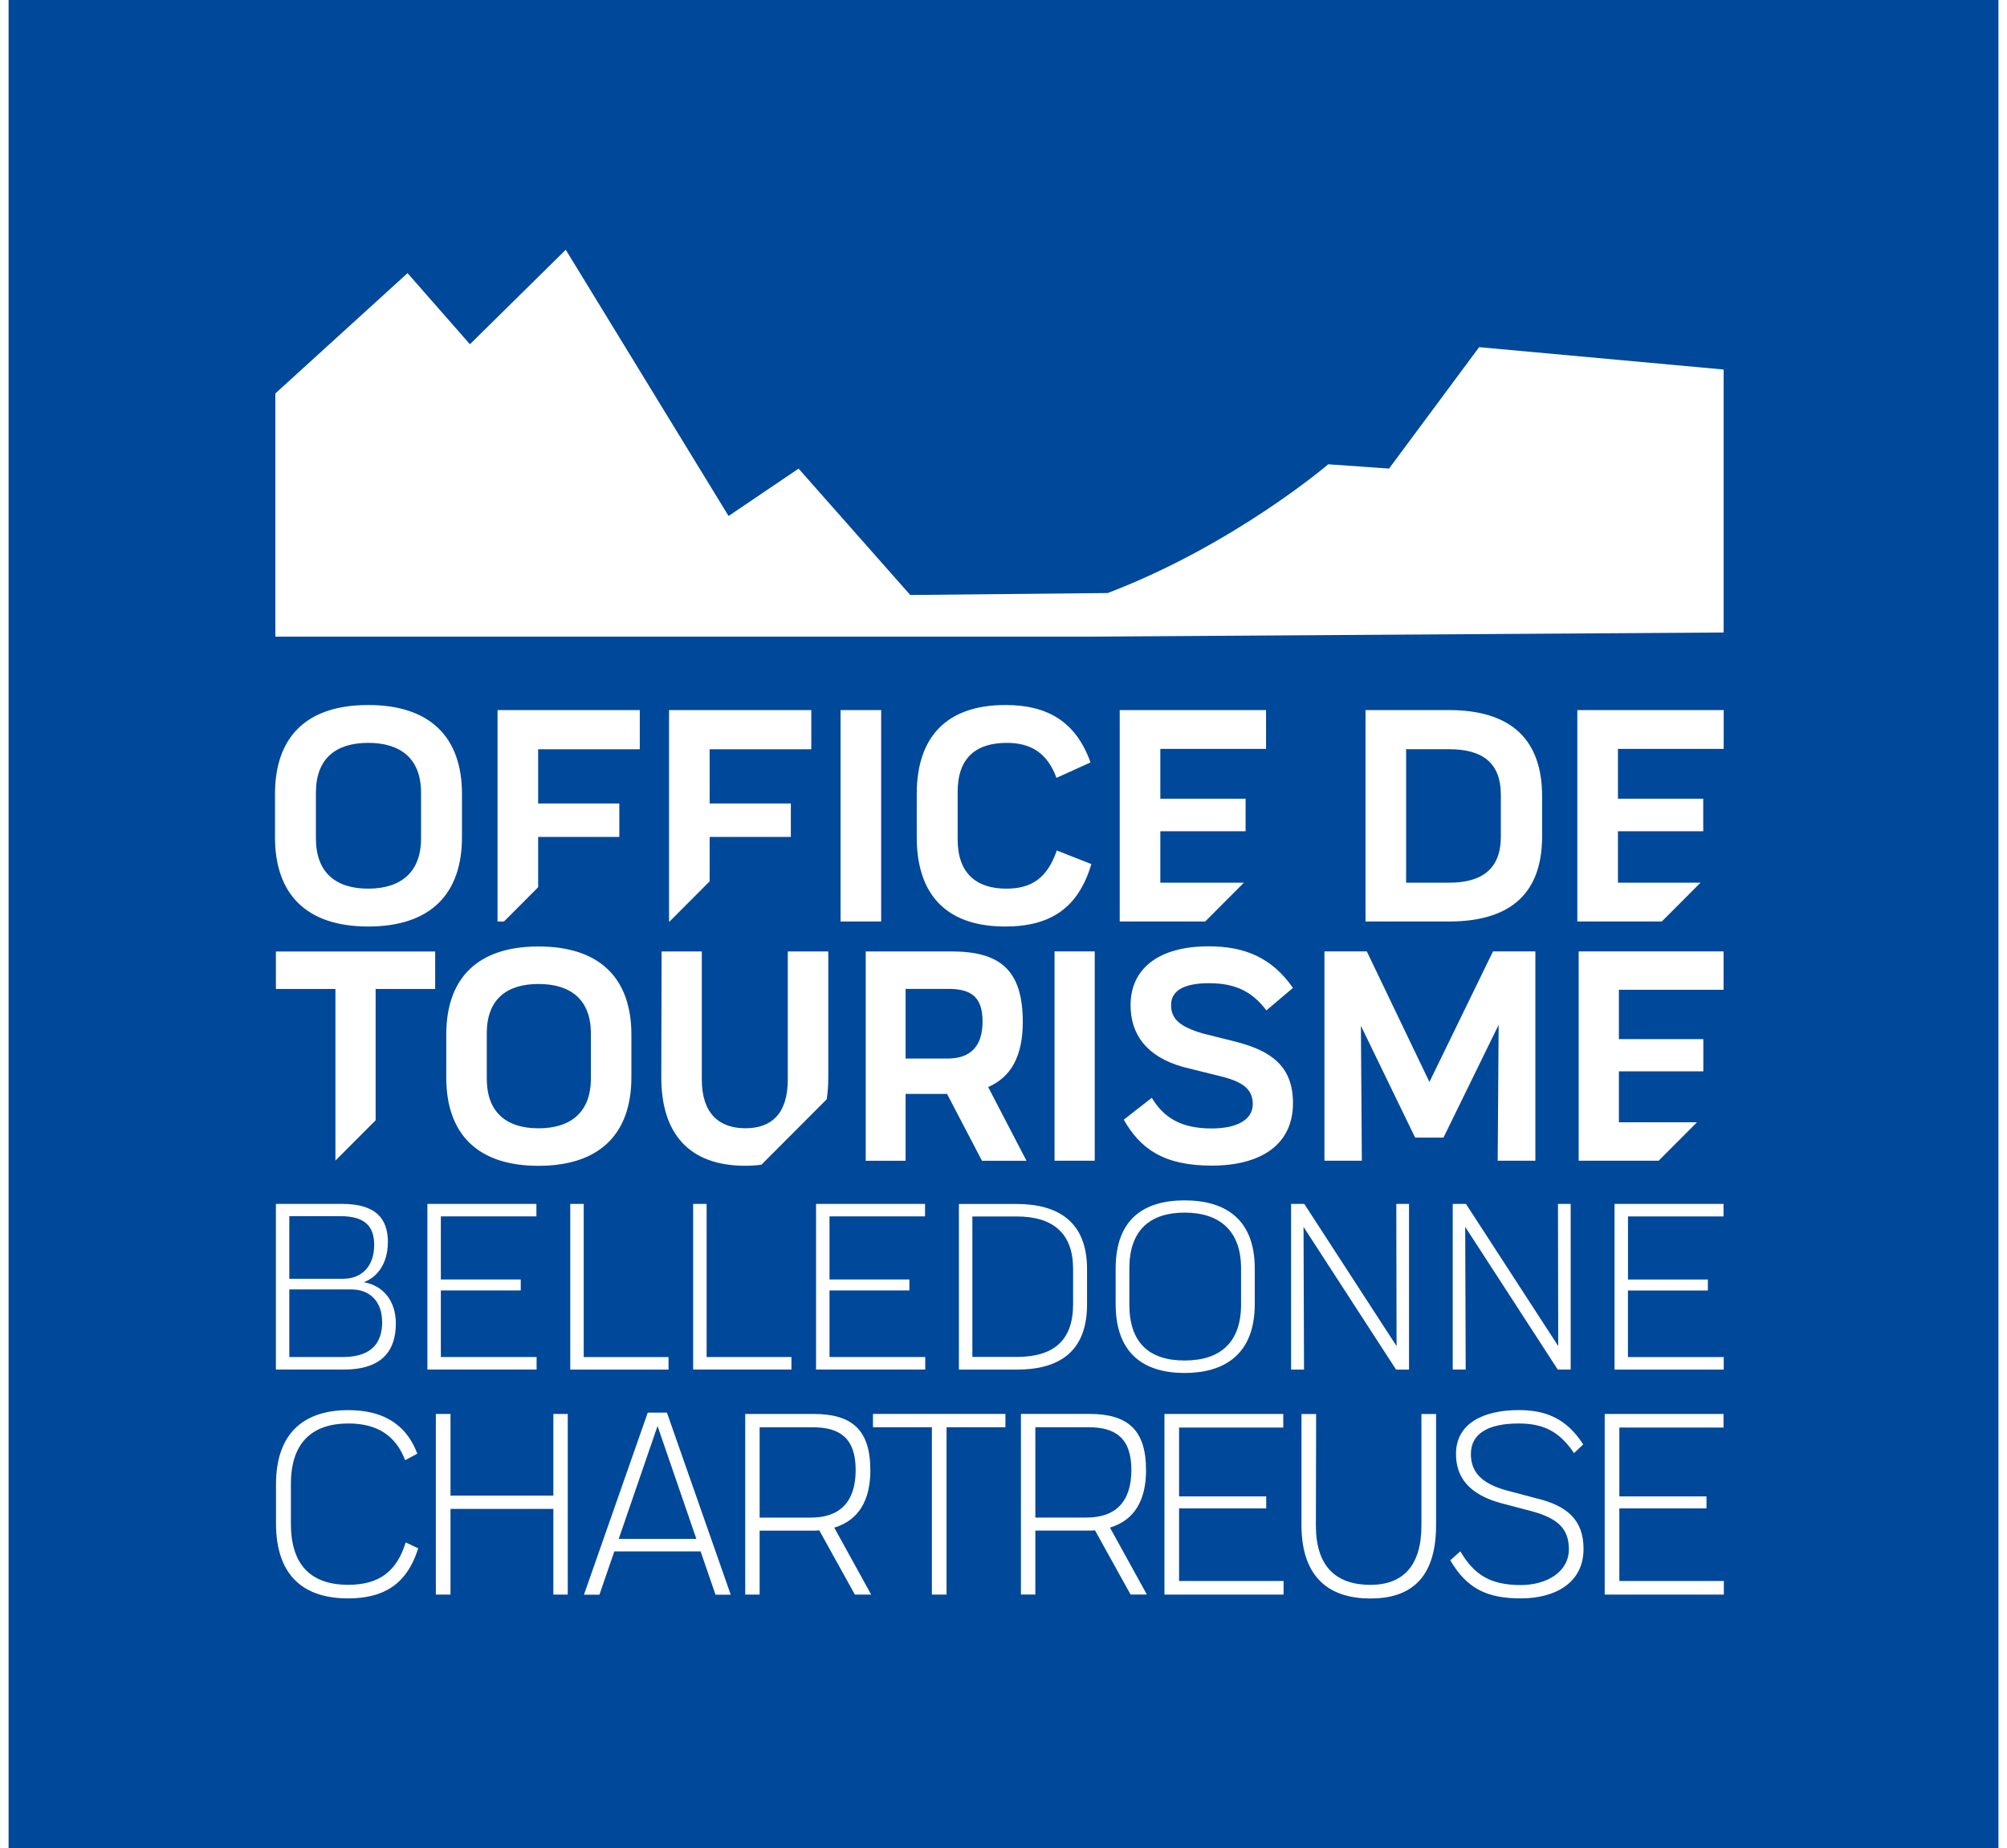 <svg width="215" height="198" viewBox="0 0 215 198" fill="none" xmlns="http://www.w3.org/2000/svg">
	<g filter="url(#filter0_b_2_1247)">
		<rect x="0.919" width="213.162" height="198" fill="#004899" />
	</g>
	<path
		d="M168.259 146.714V128.969H166.898L166.925 144.199L157.039 128.969H155.624V146.714H157.012L156.959 131.43L166.871 146.714H168.259ZM57.488 145.376H47.227V138.242H55.785V137.065H47.227V130.307H57.462V128.969H45.786V146.714H57.483V145.376H57.488ZM99.122 145.376H88.861V138.242H97.418V137.065H88.861V130.307H99.095V128.969H87.419V146.714H99.117V145.376H99.122ZM74.254 128.969V146.714H84.783V145.376H75.696V128.969H74.254ZM119.515 135.889V139.708C119.515 145.134 122.687 147.084 126.899 147.084C131.11 147.084 134.416 145.134 134.416 139.708V135.889C134.416 130.543 131.191 128.593 126.899 128.593C122.607 128.593 119.515 130.543 119.515 135.889ZM132.948 135.862V139.762C132.948 143.796 130.735 145.747 126.899 145.747C123.062 145.747 120.983 143.796 120.983 139.762V135.862C120.983 131.854 123.143 129.904 126.899 129.904C130.655 129.904 132.948 131.854 132.948 135.862ZM41.553 133.084C41.553 130.57 40.299 128.969 36.623 128.969H29.556V146.714H36.859C41.097 146.714 42.405 144.522 42.405 141.771C42.405 139.364 41.044 137.71 38.965 137.36C40.38 136.856 41.548 135.384 41.548 133.084H41.553ZM40.942 141.583C40.942 143.614 40.063 145.376 36.704 145.376H30.992V138.134H37.652C39.704 138.134 40.931 139.526 40.931 141.583H40.942ZM36.784 136.99H30.992V130.285H36.484C39.147 130.285 40.085 131.435 40.085 133.358C40.085 135.738 38.67 136.99 36.779 136.99H36.784ZM71.618 145.381H62.531V128.974H61.089V146.719H71.618V145.381ZM139.641 131.435L149.553 146.719H150.941V128.974H149.58L149.607 144.205L139.721 128.974H138.307V146.719H139.694L139.641 131.435ZM182.957 138.247V137.07H174.4V130.312H184.634V128.974H172.958V146.719H184.655V145.381H174.394V138.247H182.957ZM116.45 135.953C116.45 130.796 113.251 128.98 108.906 128.98H102.723V146.724H108.906C113.225 146.724 116.45 145.016 116.45 139.724V135.953ZM108.906 145.36H104.164V130.317H108.906C112.85 130.317 114.955 132.16 114.955 135.931V139.724C114.955 143.625 112.85 145.365 108.906 145.365V145.36ZM126.309 161.589H135.644V160.305H126.309V152.929H137.471V151.473H124.74V170.824H137.503V169.368H126.309V161.584V161.589ZM152.27 163.427C152.27 167.767 150.266 169.782 146.805 169.782C143.086 169.782 140.964 167.773 140.964 163.427L140.991 151.479H139.421V163.373C139.421 169.175 142.588 171.243 146.805 171.243C151.022 171.243 153.84 169.175 153.84 163.373V151.479H152.27V163.427ZM69.389 151.334L62.557 170.835H64.213L65.81 166.199H75.053L76.649 170.835H78.278L71.447 151.334H69.384H69.389ZM66.281 164.856L70.439 152.763L74.597 164.856H66.281ZM164.69 160.542L161.288 159.639C158.759 158.909 157.569 157.743 157.569 155.76C157.569 153.633 159.343 152.494 162.686 152.494C165.446 152.494 167.107 153.429 168.618 155.669L169.604 154.734C167.745 151.876 165.505 151.06 162.686 151.06C158.909 151.06 155.973 152.489 155.973 155.75C155.973 158.285 157.398 160.064 160.683 160.998L164.23 161.933C166.903 162.691 168.066 163.797 168.066 165.957C168.066 168.374 165.741 169.803 162.89 169.803C159.488 169.803 157.832 168.552 156.439 166.188L155.362 167.15C157.135 170.18 159.284 171.232 162.922 171.232C166.56 171.232 169.636 169.599 169.636 165.93C169.636 162.696 167.718 161.294 164.696 160.536L164.69 160.542ZM173.473 161.589H182.807V160.305H173.473V152.929H184.634V151.473H171.903V170.824H184.666V169.368H173.473V161.584V161.589ZM59.278 160.219H48.261V151.473H46.691V170.824H48.261V161.643H59.278V170.824H60.821V151.473H59.278V160.219ZM93.233 157.48C93.233 153.166 91.256 151.473 87.157 151.473H79.832V170.824H81.375V163.975H86.868C87.189 163.975 87.478 163.975 87.768 163.948L91.577 170.824H93.324L89.37 163.652C91.985 162.868 93.239 160.735 93.239 157.474L93.233 157.48ZM86.868 162.578H81.375V152.902H87.071C89.948 152.902 91.663 154.041 91.663 157.48C91.663 160.918 89.948 162.578 86.868 162.578ZM37.299 169.777C33.344 169.777 31.163 167.676 31.163 163.249V158.962C31.163 154.589 33.403 152.494 37.325 152.494C40.406 152.494 42.383 153.778 43.402 156.427L44.709 155.728C43.375 152.231 40.61 151.065 37.299 151.065C32.91 151.065 29.567 153.192 29.567 159.021V163.19C29.567 169.105 32.851 171.232 37.272 171.232C40.99 171.232 43.552 169.836 44.8 165.871L43.461 165.232C42.528 168.262 40.701 169.777 37.299 169.777ZM122.768 157.474C122.768 153.16 120.79 151.468 116.691 151.468H109.367V170.819H110.91V163.969H116.402C116.724 163.969 117.013 163.969 117.302 163.942L121.112 170.819H122.859L118.904 163.647C121.519 162.863 122.773 160.73 122.773 157.469L122.768 157.474ZM116.402 162.572H110.91V152.897H116.606C119.483 152.897 121.198 154.036 121.198 157.474C121.198 160.912 119.483 162.572 116.402 162.572ZM99.829 152.897V170.824H101.399V152.897H107.706V151.468H93.517V152.897H99.829ZM39.442 99.255C46.15 99.255 49.489 95.742 49.489 89.687V85.056C49.489 79.039 46.15 75.526 39.442 75.526C32.733 75.526 29.459 79.039 29.459 85.056V89.687C29.459 95.742 32.766 99.255 39.442 99.255ZM33.843 84.922C33.843 81.237 36.002 79.582 39.442 79.582C42.882 79.582 45.105 81.237 45.105 84.922V89.822C45.105 93.437 42.946 95.199 39.442 95.199C35.938 95.199 33.843 93.442 33.843 89.822V84.922ZM68.537 76.069H53.298V98.718H53.989L57.649 95.049V89.66H66.346V86.077H57.649V80.264H68.537V76.069ZM86.91 76.069H71.672V98.718H71.731L76.022 94.415V89.66H84.719V86.077H76.022V80.264H86.91V76.069ZM94.396 76.069H90.045V98.718H94.396V76.069ZM116.916 92.567L113.209 91.111C112.196 94.049 110.513 95.199 107.813 95.199C104.576 95.199 102.589 93.544 102.589 89.924V84.82C102.589 81.135 104.614 79.582 107.85 79.582C110.481 79.582 112.201 80.699 113.176 83.332L116.82 81.677C115.234 77.213 112.099 75.526 107.716 75.526C101.308 75.526 98.206 79.039 98.206 85.056V89.687C98.206 95.736 101.276 99.255 107.679 99.255C112.635 99.255 115.534 97.192 116.916 92.561V92.567ZM135.627 80.227V76.069H119.949V98.718H129.106L133.254 94.56H124.3V89.048H133.436V85.567H124.3V80.227H135.627ZM155.217 76.069H146.28V98.718H155.217C161.926 98.718 165.199 95.607 165.199 89.591V85.298C165.199 79.313 161.963 76.069 155.217 76.069ZM160.779 89.623C160.779 93.002 158.855 94.56 155.249 94.56H150.63V80.259H155.217C158.893 80.259 160.779 81.779 160.779 85.158V89.623ZM168.972 76.069V98.718H178.022L182.169 94.56H173.323V89.048H182.458V85.567H173.323V80.227H184.65V76.069H168.972ZM29.556 101.931V105.949H35.932V124.333L40.24 120.014V105.949H46.617V101.931H29.556ZM57.687 101.393C51.075 101.393 47.806 104.875 47.806 110.832V115.42C47.806 121.41 51.08 124.892 57.687 124.892C64.293 124.892 67.637 121.41 67.637 115.42V110.832C67.637 104.875 64.331 101.393 57.687 101.393ZM63.297 115.549C63.297 119.132 61.159 120.873 57.687 120.873C54.215 120.873 52.146 119.132 52.146 115.549V110.698C52.146 107.05 54.284 105.412 57.687 105.412C61.089 105.412 63.297 107.05 63.297 110.698V115.549ZM88.732 115.415V101.925H84.392V115.646C84.392 119.294 82.656 120.868 79.854 120.868C77.051 120.868 75.181 119.294 75.181 115.646V101.925H70.873L70.841 115.415C70.841 121.437 73.809 124.886 79.854 124.886C80.459 124.886 81.027 124.843 81.568 124.773L88.561 117.763C88.673 117.032 88.732 116.253 88.732 115.415ZM105.187 124.349H109.962L105.857 116.452C108.327 115.383 109.565 113.105 109.565 109.489C109.565 103.865 107.095 101.925 101.919 101.925H92.74V124.349H97.011V117.188H101.453L105.193 124.349H105.187ZM97.011 105.938H101.587C103.923 105.938 105.257 106.706 105.257 109.419C105.257 112.132 103.923 113.4 101.517 113.4H97.011V105.938ZM117.275 101.92H112.967V124.344H117.275V101.92ZM129.557 105.331C132.295 105.331 134.132 106.201 135.665 108.243L138.505 105.831C136.233 102.548 133.264 101.377 129.492 101.377C123.882 101.377 121.112 103.956 121.112 107.668C121.112 110.714 122.714 113.159 126.722 114.297L131.03 115.367C133.302 115.968 134.202 116.806 134.202 118.278C134.202 120.019 132.402 120.889 129.798 120.889C126.492 120.889 124.659 119.718 123.389 117.607L120.383 119.949C122.151 123.06 124.654 124.87 129.798 124.87C134.942 124.87 138.51 122.727 138.51 118.176C138.51 114.158 136.104 112.551 132.332 111.584L128.86 110.714C126.32 109.978 125.452 109.108 125.452 107.668C125.452 106.228 126.652 105.326 129.557 105.326V105.331ZM160.436 124.344H164.476V101.92H159.938L153.127 115.909L146.419 101.92H141.88V124.344H145.888L145.787 109.887L151.595 121.867H154.633L160.543 109.785L160.441 124.344H160.436ZM184.639 106.035V101.92H169.116V124.344H177.684L181.789 120.228H173.424V114.77H182.469V111.321H173.424V106.035H184.639ZM117.19 68.198L184.645 67.758V39.586L158.453 37.19L148.803 50.196L142.288 49.739C142.288 49.739 132.198 58.372 118.663 63.53L97.509 63.739L85.549 50.201L78.048 55.278L60.607 26.757L50.34 36.878L43.659 29.26L29.497 42.148V68.204H117.2L117.19 68.198Z"
		fill="white" />
	<defs>
		<filter id="filter0_b_2_1247" x="-29.405" y="-30.324" width="273.811" height="258.649"
			filterUnits="userSpaceOnUse" color-interpolation-filters="sRGB">
			<feFlood flood-opacity="0" result="BackgroundImageFix" />
			<feGaussianBlur in="BackgroundImageFix" stdDeviation="15.162" />
			<feComposite in2="SourceAlpha" operator="in" result="effect1_backgroundBlur_2_1247" />
			<feBlend mode="normal" in="SourceGraphic" in2="effect1_backgroundBlur_2_1247" result="shape" />
		</filter>
	</defs>
</svg>